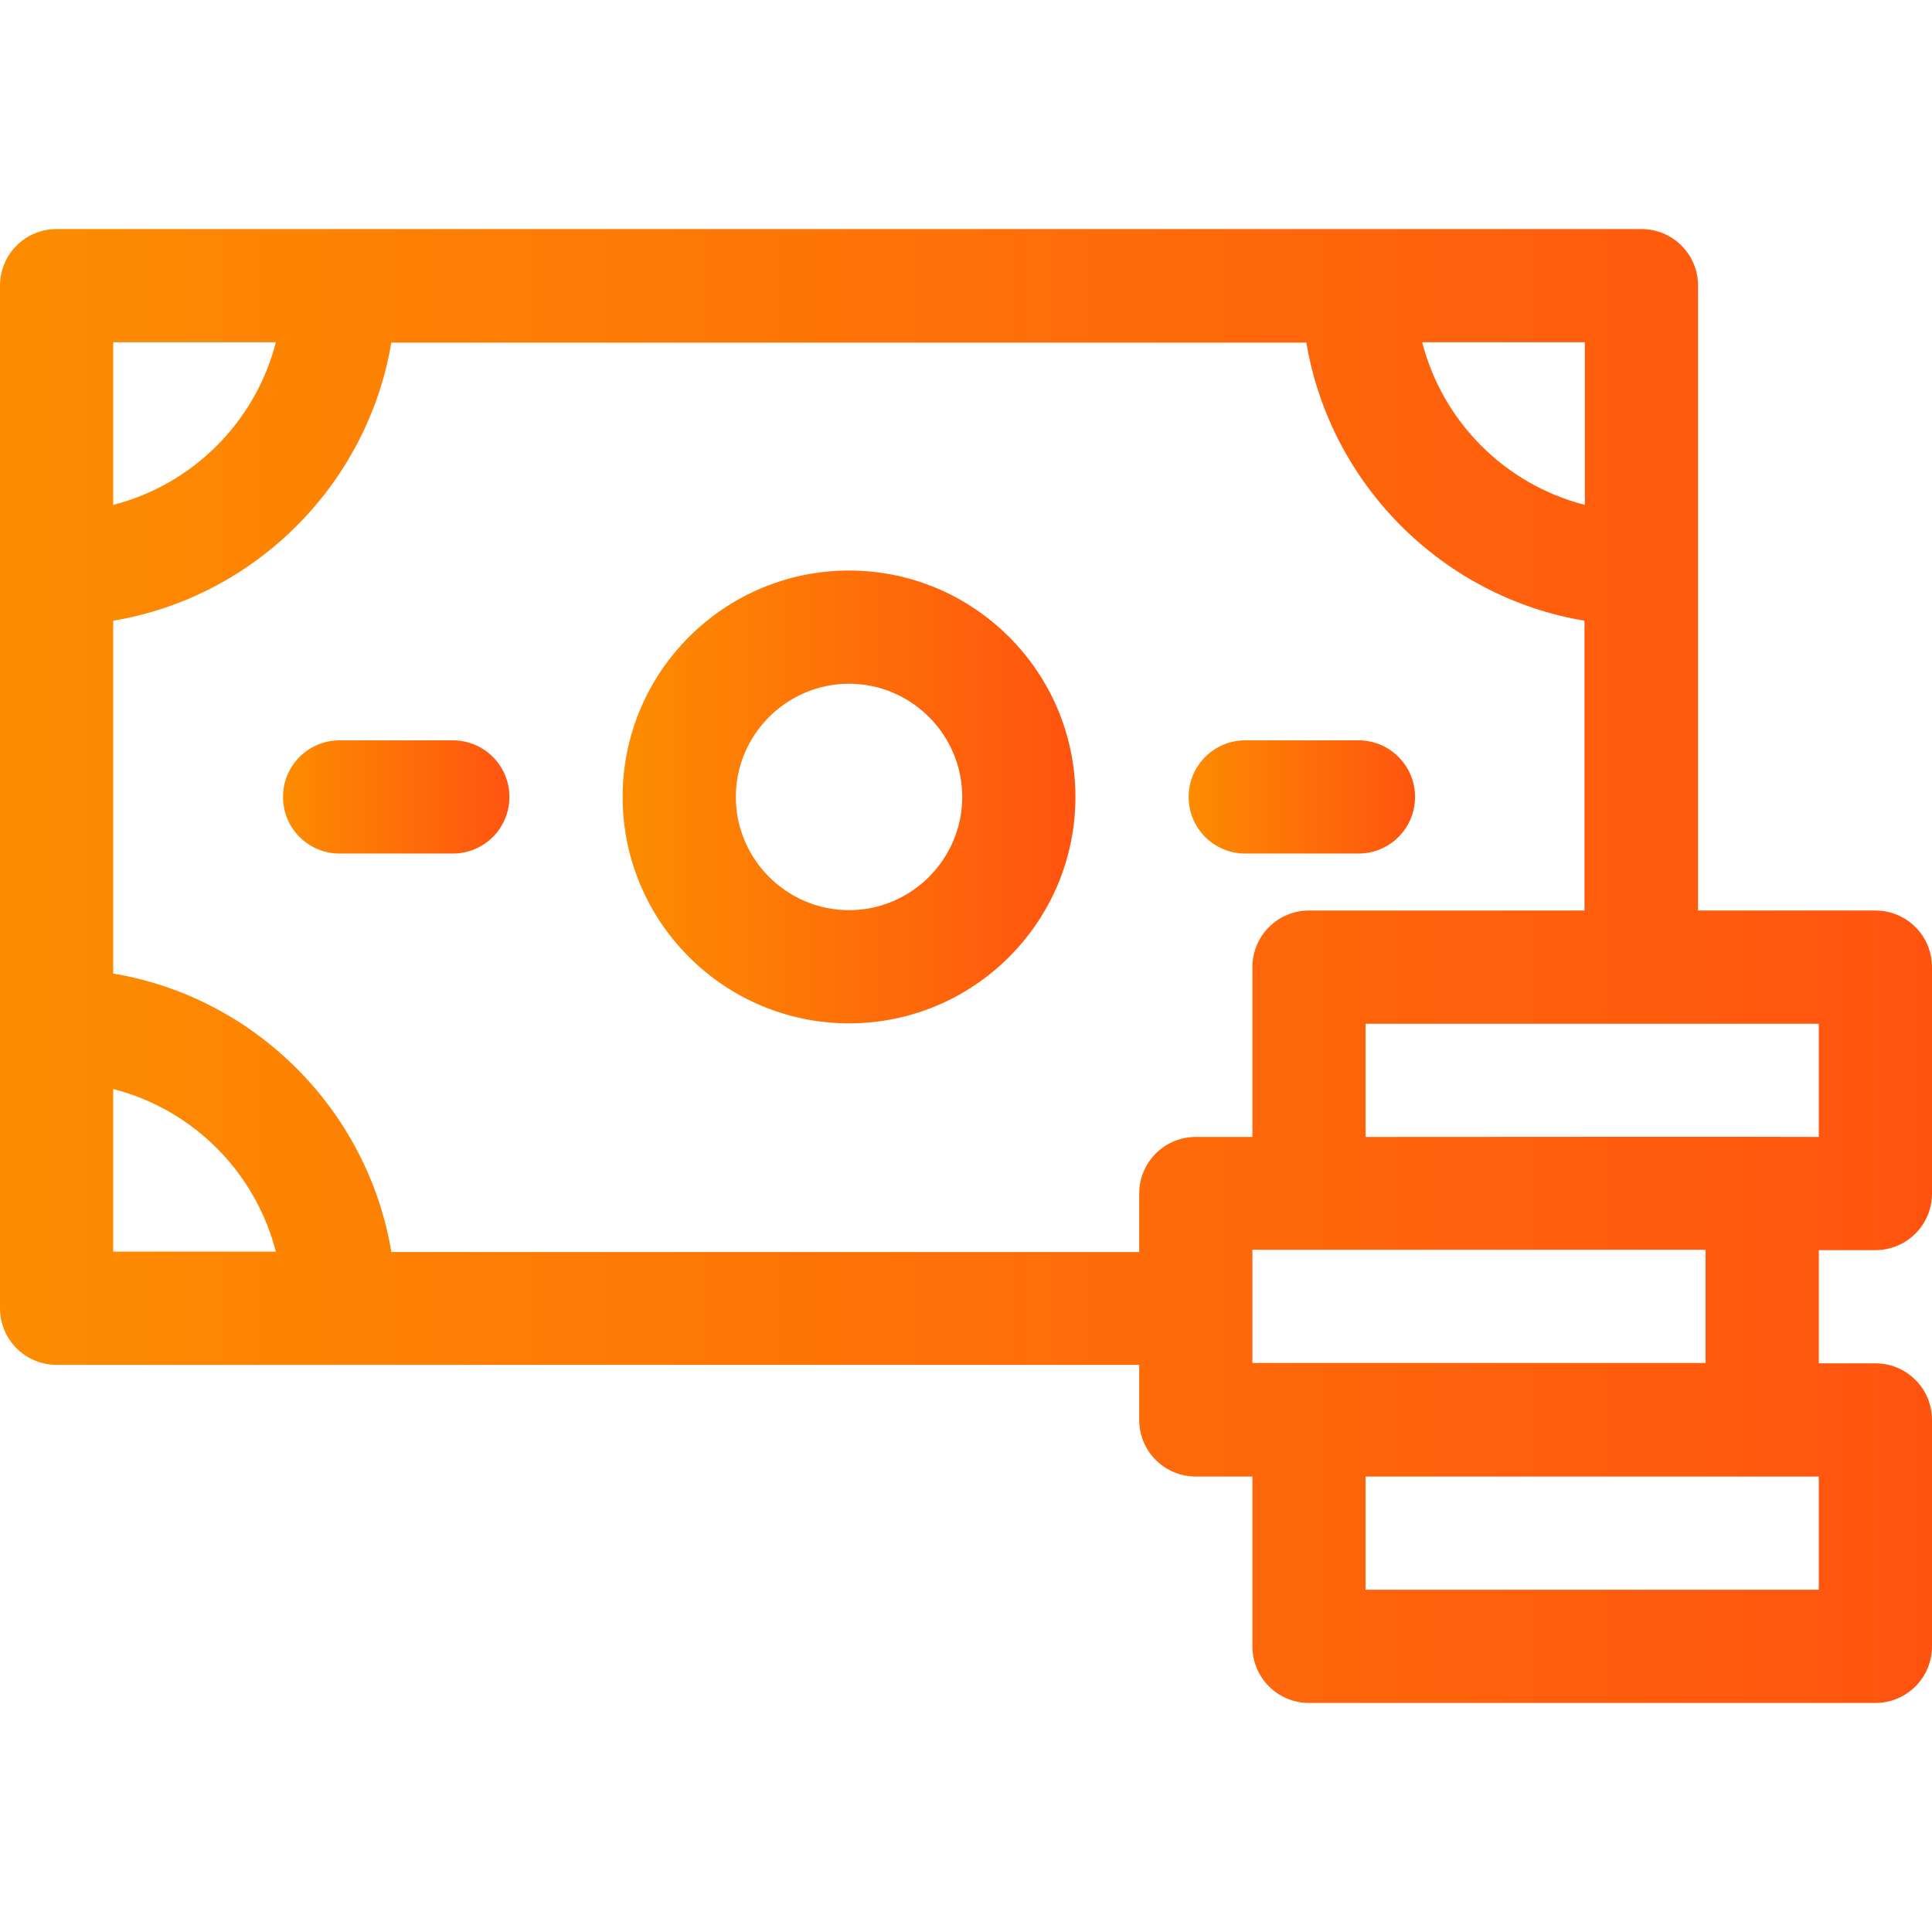 <?xml version="1.0" encoding="UTF-8"?> <!-- Generator: Adobe Illustrator 21.0.0, SVG Export Plug-In . SVG Version: 6.00 Build 0) --> <svg xmlns="http://www.w3.org/2000/svg" xmlns:xlink="http://www.w3.org/1999/xlink" id="Capa_1" x="0px" y="0px" viewBox="0 0 512 512" style="enable-background:new 0 0 512 512;" xml:space="preserve"> <style type="text/css"> .st0{fill:url(#SVGID_1_);} .st1{fill:url(#SVGID_2_);} .st2{fill:url(#SVGID_3_);} .st3{fill:url(#SVGID_4_);} </style> <g> <linearGradient id="SVGID_1_" gradientUnits="userSpaceOnUse" x1="164.984" y1="211.212" x2="284.972" y2="211.212"> <stop offset="0" style="stop-color:#FD8C00"></stop> <stop offset="1" style="stop-color:#FF5410"></stop> </linearGradient> <path class="st0" d="M225,151.2c-33.1,0-60,26.9-60,60s26.9,60,60,60s60-26.9,60-60S258.1,151.2,225,151.2L225,151.2z M225,241.2 c-16.5,0-30-13.5-30-30s13.5-30,30-30s30,13.5,30,30S241.5,241.2,225,241.2z"></path> <linearGradient id="SVGID_2_" gradientUnits="userSpaceOnUse" x1="74.992" y1="211.212" x2="134.987" y2="211.212"> <stop offset="0" style="stop-color:#FD8C00"></stop> <stop offset="1" style="stop-color:#FF5410"></stop> </linearGradient> <path class="st1" d="M120,196.2H90c-8.3,0-15,6.7-15,15s6.7,15,15,15h30c8.3,0,15-6.7,15-15S128.3,196.2,120,196.2z"></path> <linearGradient id="SVGID_3_" gradientUnits="userSpaceOnUse" x1="314.968" y1="211.212" x2="374.963" y2="211.212"> <stop offset="0" style="stop-color:#FD8C00"></stop> <stop offset="1" style="stop-color:#FF5410"></stop> </linearGradient> <path class="st2" d="M330,226.2h30c8.3,0,15-6.7,15-15s-6.7-15-15-15h-30c-8.3,0-15,6.7-15,15S321.7,226.2,330,226.2z"></path> <linearGradient id="SVGID_4_" gradientUnits="userSpaceOnUse" x1="2.384186e-05" y1="256" x2="512.002" y2="256"> <stop offset="0" style="stop-color:#FD8C00"></stop> <stop offset="1" style="stop-color:#FF5410"></stop> </linearGradient> <path class="st3" d="M497,331.3c8.3,0,15-6.7,15-15v-60c0-8.3-6.7-15-15-15h-47V75.7c0-8.3-6.7-15-15-15H15c-8.3,0-15,6.7-15,15 v271c0,8.3,6.7,15,15,15h286.9v14.6c0,8.3,6.7,15,15,15h15v45c0,8.3,6.7,15,15,15H497c8.3,0,15-6.7,15-15v-60c0-8.3-6.7-15-15-15 h-15v-30L497,331.3L497,331.3z M482,301.3c-27.7-0.1-70.6,0-120.1,0v-30H482V301.3z M420,133.8c-21.1-5.4-37.7-22-43.1-43.1H420 V133.8z M73.1,90.7c-5.4,21.1-22,37.7-43.1,43.1V90.7H73.1z M30,288.6c21.1,5.4,37.7,22,43.1,43.1H30V288.6z M103.7,331.7 C97.4,294.1,67.6,264.3,30,258v-93.5c37.6-6.3,67.4-36.1,73.7-73.7h242.5c6.3,37.6,36.1,67.4,73.7,73.7v76.8h-73 c-8.3,0-15,6.7-15,15v45h-15c-8.3,0-15,6.7-15,15v15.5H103.7z M482,421.3H361.9v-30c7,0,88,0,120.1,0V421.3z M452,361.2 c-7,0-88,0-120.1,0v-30c12.3,0,101.8,0,120.1,0V361.2z"></path> </g> </svg> 